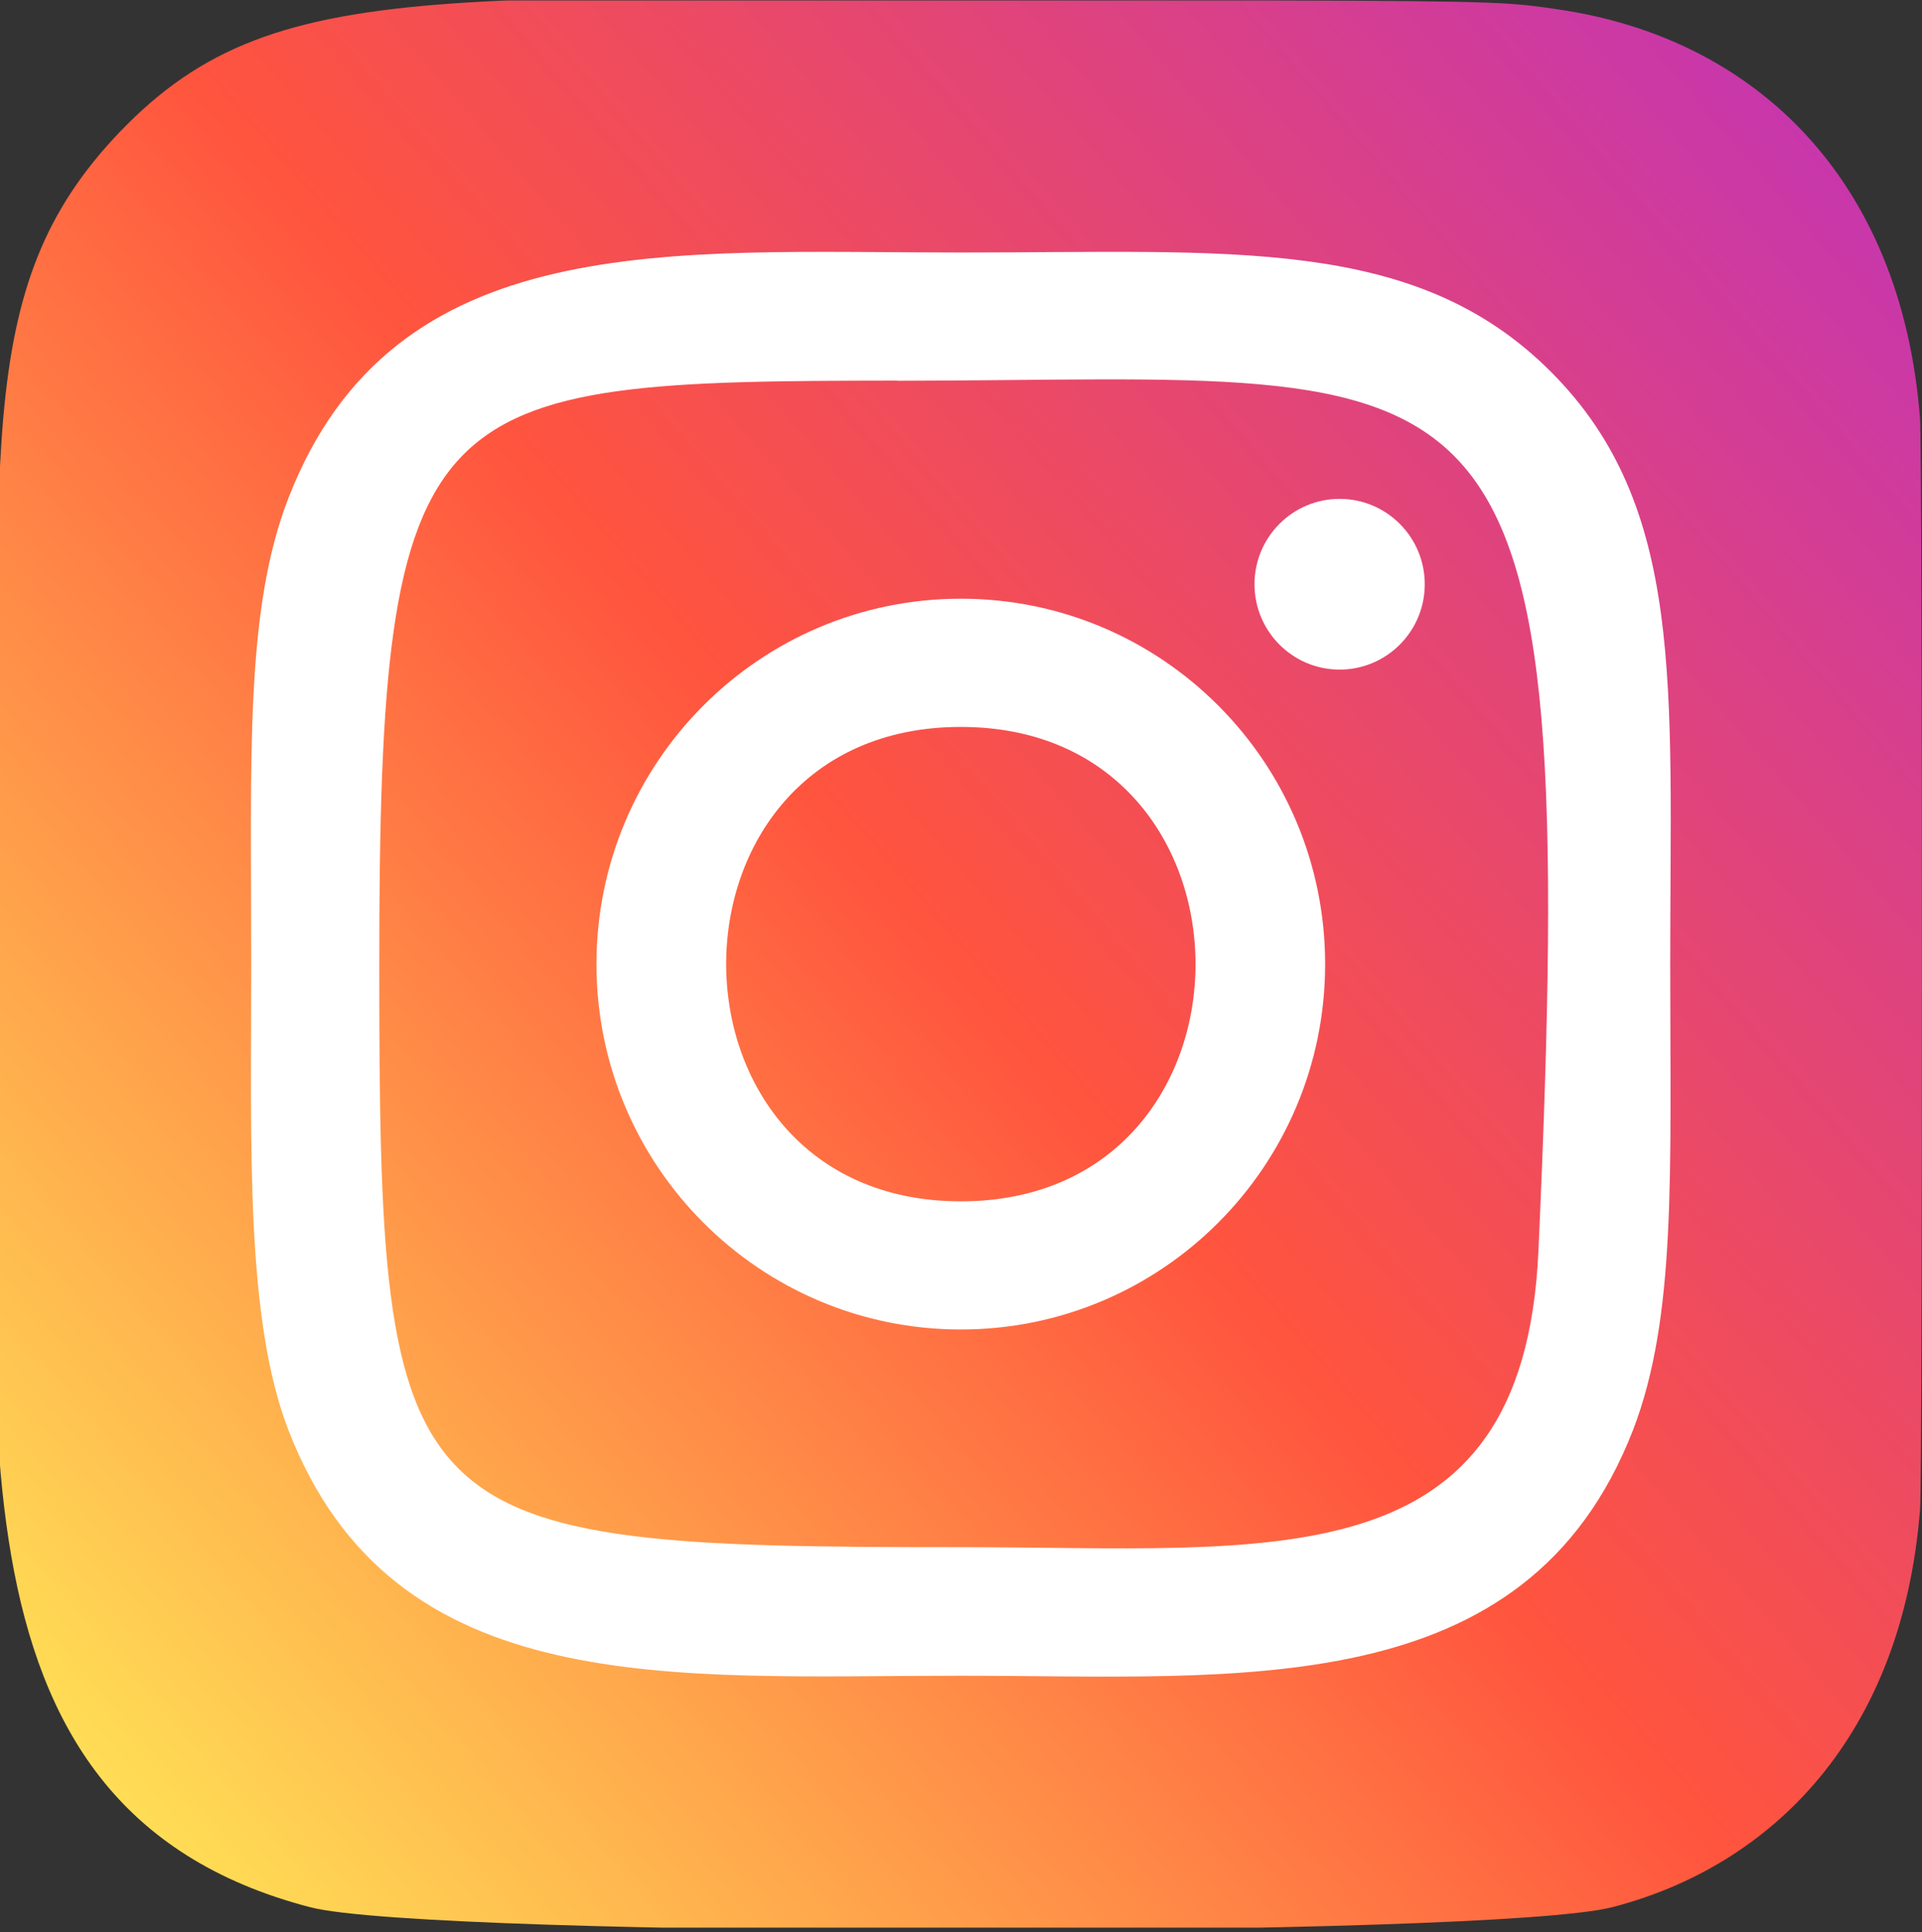 <?xml version="1.0" encoding="UTF-8"?> <svg xmlns="http://www.w3.org/2000/svg" width="373" height="375" viewBox="0 0 373 375" fill="none"><rect x="0" y="0" width="373" height="375" fill="#333333" stroke="none"/> <g clip-path="url(#clip0)"> <path d="M23.313 25.54C-5.999 56.067 0 88.496 0 187.014C0 268.827 -14.236 350.842 60.271 370.149C83.537 376.149 289.681 376.149 312.916 370.118C343.937 362.093 369.177 336.863 372.627 292.872C373.109 286.732 373.109 87.406 372.612 81.141C368.944 34.282 340.176 7.276 302.27 1.806C293.582 0.544 291.842 0.17 247.268 0.092C89.163 0.17 54.505 -6.889 23.313 25.54Z" fill="url(#paint0_linear)"></path> <path d="M186.468 49.008C130.037 49.008 76.449 43.975 55.98 96.646C47.526 118.401 48.754 146.653 48.754 187.108C48.754 222.607 47.619 255.97 55.98 277.553C76.402 330.256 130.425 325.207 186.437 325.207C240.476 325.207 296.193 330.848 316.91 277.553C325.38 255.581 324.136 227.749 324.136 187.108C324.136 133.158 327.105 98.329 301.01 72.181C274.59 45.689 238.859 49.008 186.406 49.008H186.468ZM174.128 73.895C291.841 73.708 306.823 60.587 298.555 242.865C295.617 307.333 246.661 300.258 186.484 300.258C76.76 300.258 73.605 297.11 73.605 187.045C73.605 75.702 82.308 73.957 174.128 73.864V73.895ZM259.98 96.818C250.857 96.818 243.46 104.235 243.46 113.383C243.46 122.53 250.857 129.948 259.98 129.948C269.103 129.948 276.501 122.53 276.501 113.383C276.501 104.235 269.103 96.818 259.98 96.818ZM186.468 116.188C147.412 116.188 115.754 147.947 115.754 187.108C115.754 226.269 147.412 258.012 186.468 258.012C225.525 258.012 257.167 226.269 257.167 187.108C257.167 147.947 225.525 116.188 186.468 116.188ZM186.468 141.074C247.159 141.074 247.236 233.141 186.468 233.141C125.794 233.141 125.7 141.074 186.468 141.074Z" fill="white"></path> </g> <defs> <linearGradient id="paint0_linear" x1="24.028" y1="350.204" x2="371.487" y2="50.287" gradientUnits="userSpaceOnUse"> <stop stop-color="#FFDD55"></stop> <stop offset="0.5" stop-color="#FF543E"></stop> <stop offset="1" stop-color="#C837AB"></stop> </linearGradient> <clipPath id="clip0"> <rect y="0.092" width="373" height="374" fill="white"></rect> </clipPath> </defs> </svg> 